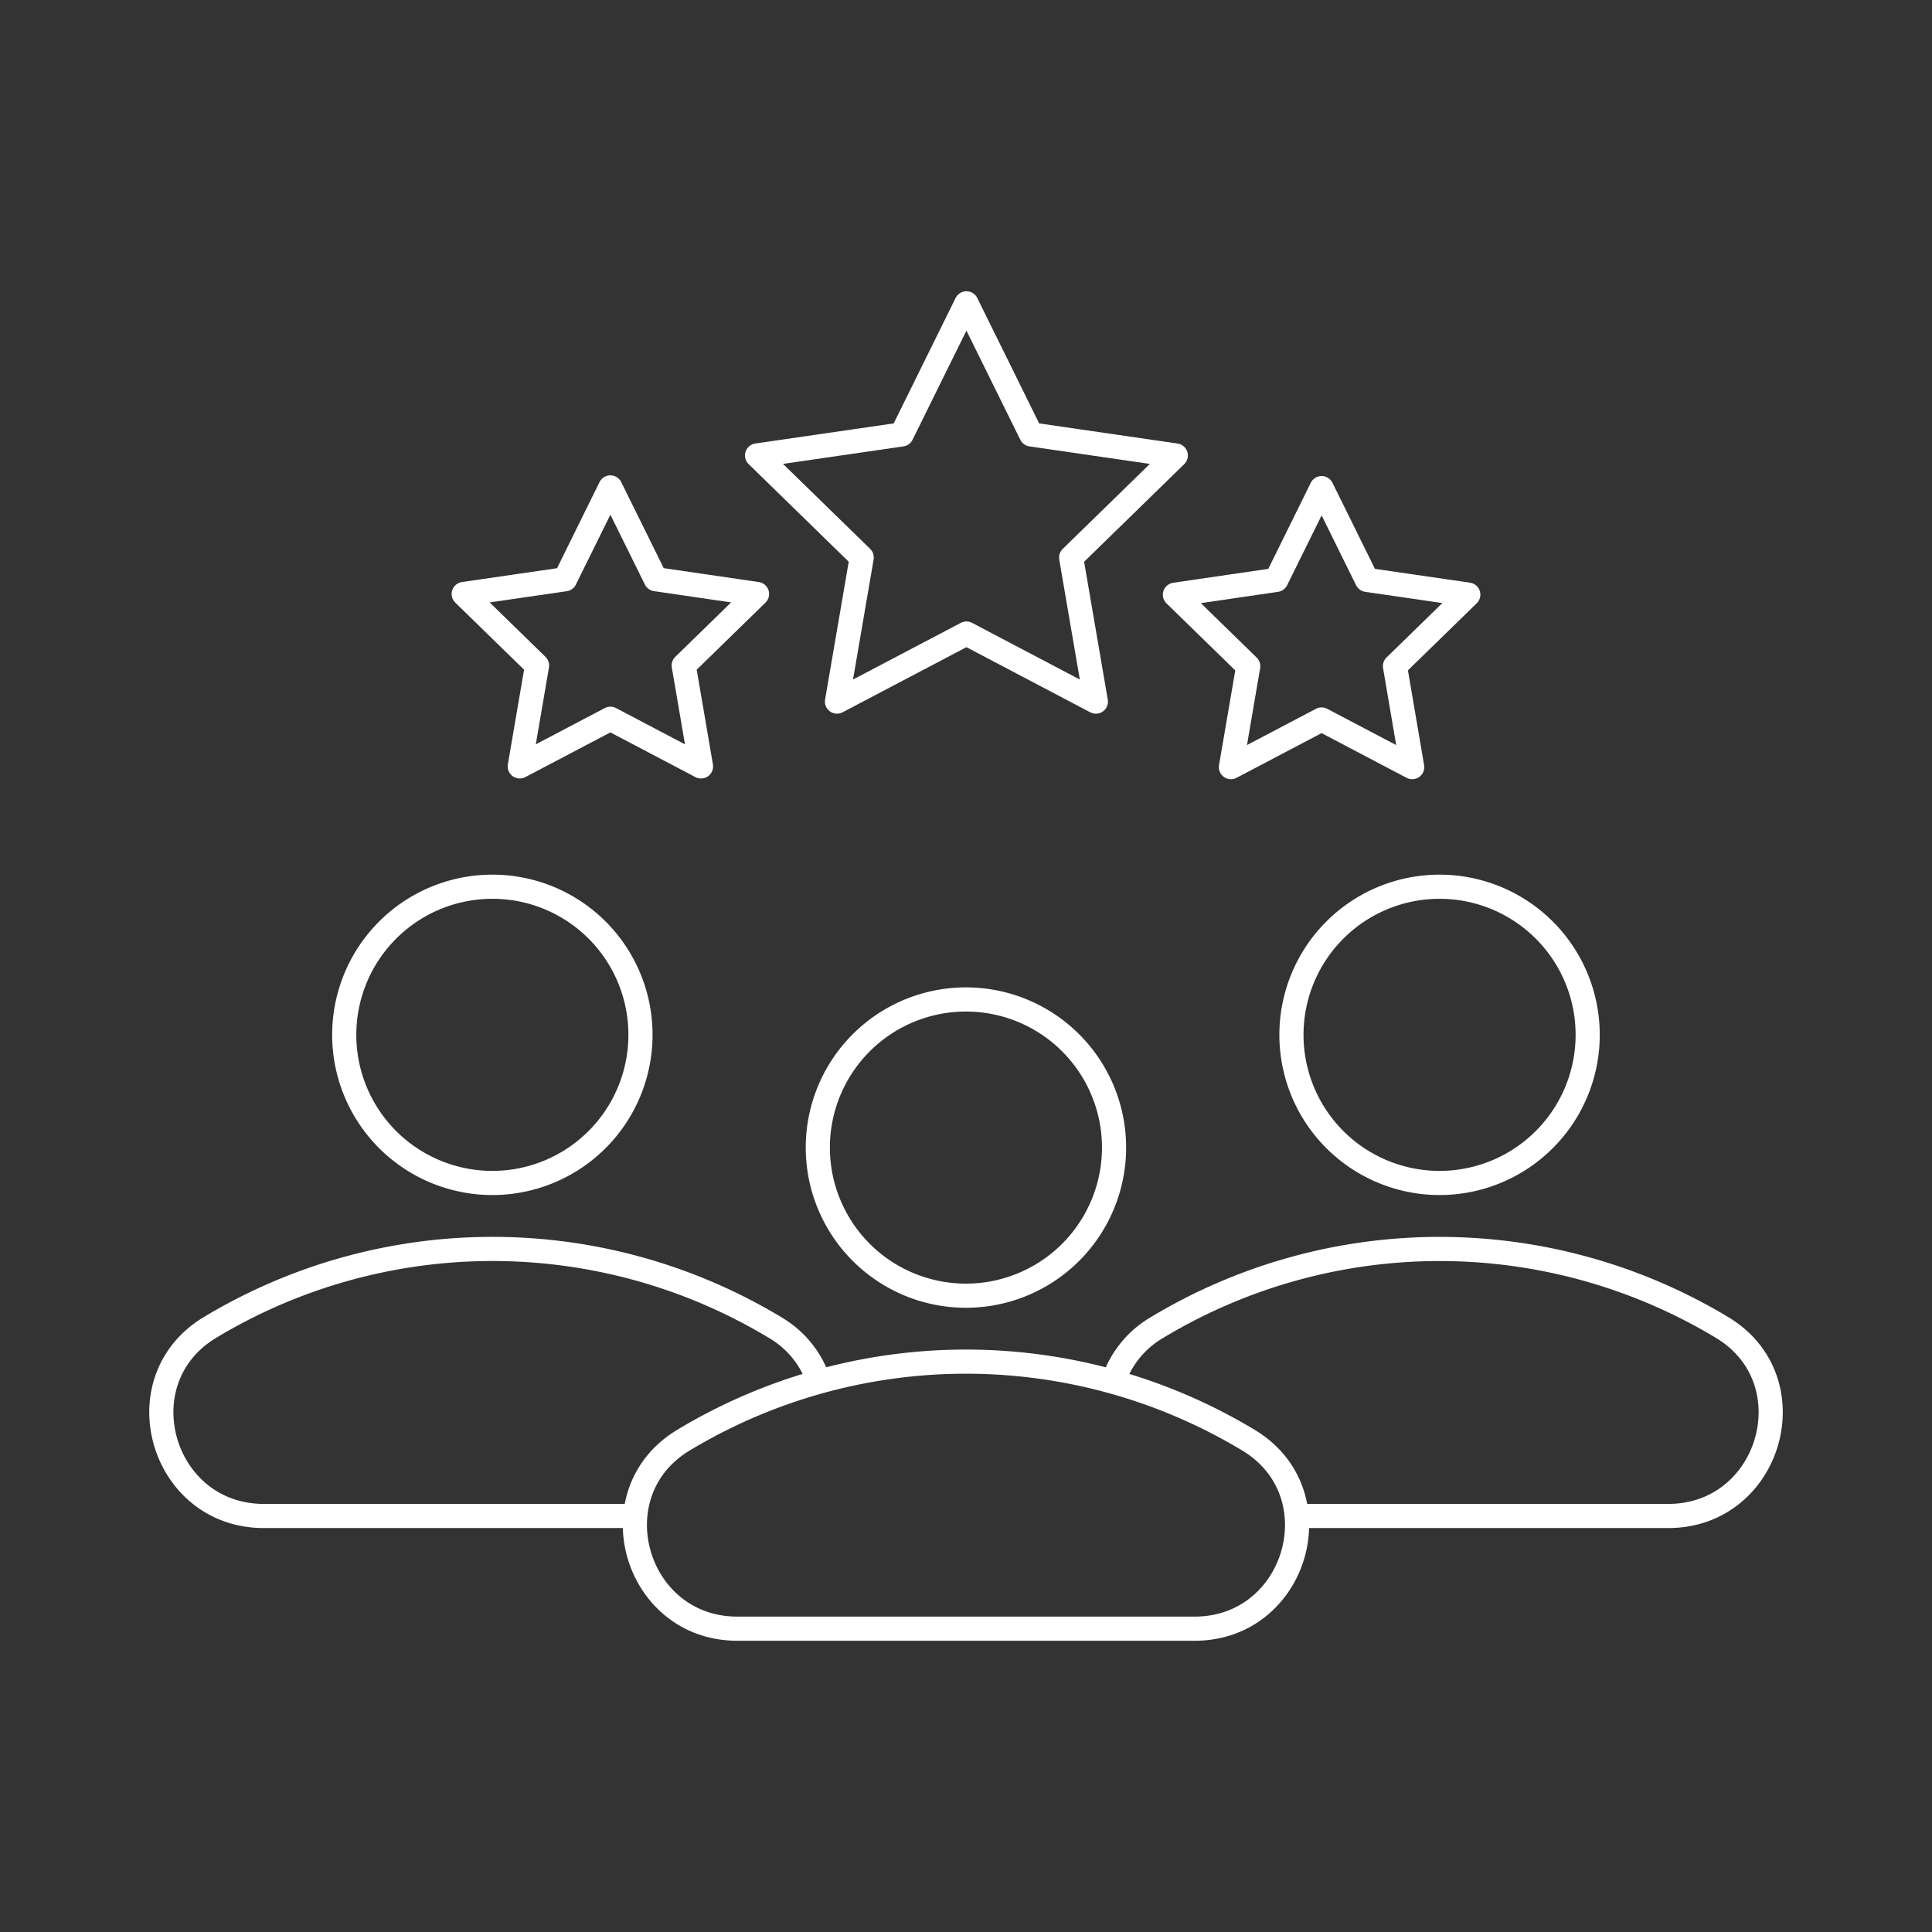 <svg xmlns="http://www.w3.org/2000/svg" xmlns:xlink="http://www.w3.org/1999/xlink" width="120" height="120" viewBox="0 0 120 120"><rect x="0" y="0" width="120" height="120" fill="#333333" stroke="none"/><defs><clipPath id="clip-path"><rect id="Rectangle_1872" data-name="Rectangle 1872" width="120" height="120" fill="none" stroke="#fff" stroke-width="1.5"></rect></clipPath></defs><g id="customer_loyalty" data-name="customer loyalty" transform="translate(-21)"><g id="Group_5226" data-name="Group 5226" transform="translate(21)" clip-path="url(#clip-path)"><g id="Group_5225" data-name="Group 5225"><g id="Group_5224" data-name="Group 5224" clip-path="url(#clip-path)"><g id="Group_5223" data-name="Group 5223" opacity="0"><g id="Group_5222" data-name="Group 5222"><g id="Group_5221" data-name="Group 5221" clip-path="url(#clip-path)"><rect id="Rectangle_1869" data-name="Rectangle 1869" width="117.895" height="117.895" transform="translate(1.053 1.053)" fill="none" stroke="#fff" stroke-width="1.5"></rect></g></g></g><path id="Path_3017" data-name="Path 3017" d="M56.5,35.359a9.2,9.2,0,1,1-9.2-9.2A9.2,9.2,0,0,1,56.5,35.359Z" transform="translate(42.114 28.917)" fill="none" stroke="#fff" stroke-width="1.5"></path><path id="Path_3018" data-name="Path 3018" d="M44.239,53.434H67.293c6.356,0,8.794-8.413,3.354-11.7a34.008,34.008,0,0,0-35.12,0,6.086,6.086,0,0,0-2.659,3.2" transform="translate(36.328 40.726)" fill="none" stroke="#fff" stroke-width="1.5"></path><path id="Path_3019" data-name="Path 3019" d="M28.553,35.359a9.2,9.2,0,1,1-9.2-9.2A9.194,9.194,0,0,1,28.553,35.359Z" transform="translate(11.228 28.917)" fill="none" stroke="#fff" stroke-width="1.5"></path><path id="Path_3020" data-name="Path 3020" d="M45.607,45.121a6.073,6.073,0,0,0-2.72-3.387,34,34,0,0,0-35.122,0c-5.438,3.291-3,11.7,3.356,11.7h23.4" transform="translate(5.261 40.726)" fill="none" stroke="#fff" stroke-width="1.5"></path><path id="Path_3021" data-name="Path 3021" d="M42.525,38.685a9.2,9.2,0,1,1-9.2-9.2A9.2,9.2,0,0,1,42.525,38.685Z" transform="translate(26.671 32.593)" fill="none" stroke="#fff" stroke-width="1.5"></path><path id="Path_3022" data-name="Path 3022" d="M25.091,56.759H53.5c6.358,0,8.794-8.411,3.356-11.7a34,34,0,0,0-35.122,0C16.3,48.349,18.735,56.759,25.091,56.759Z" transform="translate(20.702 44.401)" fill="none" stroke="#fff" stroke-width="1.5"></path><path id="Path_3023" data-name="Path 3023" d="M35.34,8.949l4.019,8.143L48.344,18.4l-6.5,6.339,1.535,8.949L35.34,29.459,27.3,33.686l1.535-8.949-6.5-6.339,8.985-1.305Z" transform="translate(24.687 9.891)" fill="none" stroke="#fff" stroke-linecap="round" stroke-linejoin="round" stroke-width="1.5"></path><path id="Path_3024" data-name="Path 3024" d="M43.774,14.4l2.815,5.7,6.295.916-4.554,4.44L49.4,31.73l-5.629-2.96-5.629,2.96,1.074-6.269-4.554-4.44L40.96,20.1Z" transform="translate(38.314 15.918)" fill="none" stroke="#fff" stroke-linecap="round" stroke-linejoin="round" stroke-width="1.5"></path><path id="Path_3025" data-name="Path 3025" d="M22.791,14.38l2.815,5.7L31.9,21l-4.554,4.44,1.074,6.269-5.629-2.96-5.629,2.96,1.074-6.269L13.681,21l6.295-.916Z" transform="translate(15.121 15.894)" fill="none" stroke="#fff" stroke-linecap="round" stroke-linejoin="round" stroke-width="1.5"></path></g></g></g></g></svg>